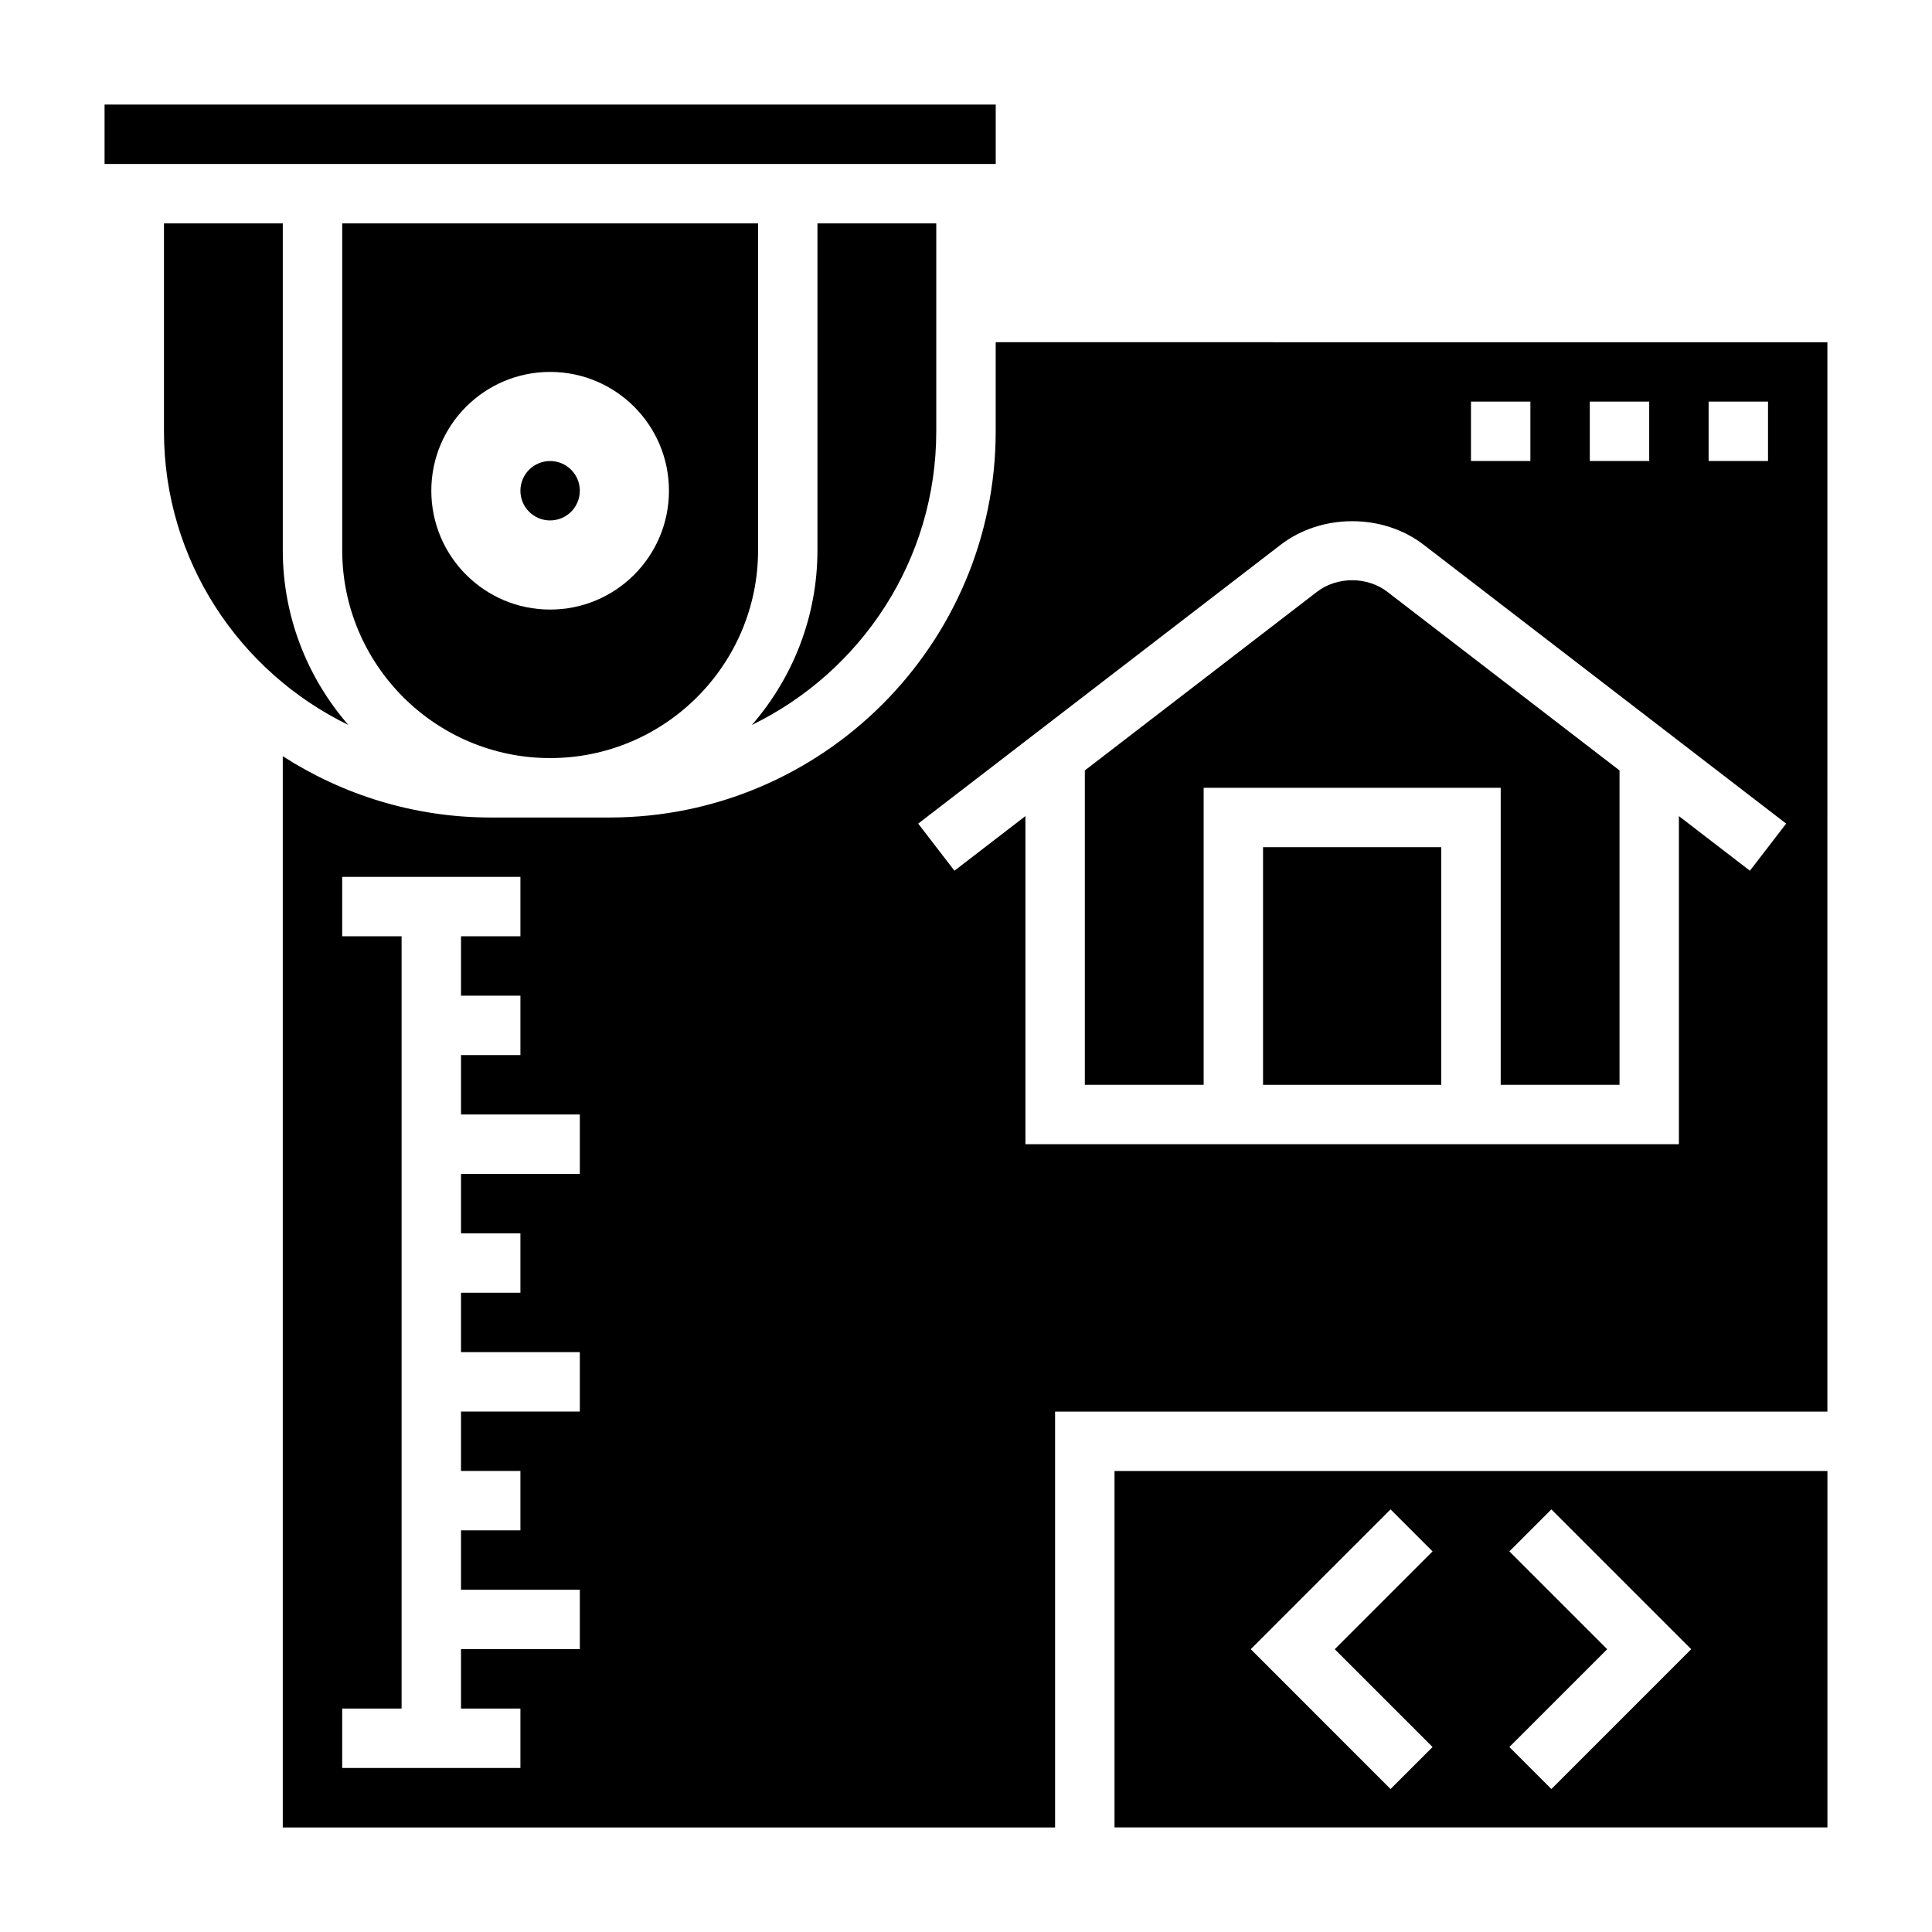 <?xml version="1.0" encoding="UTF-8"?>
<!-- Uploaded to: ICON Repo, www.iconrepo.com, Generator: ICON Repo Mixer Tools -->
<svg fill="#000000" width="800px" height="800px" version="1.1" viewBox="144 144 512 512" xmlns="http://www.w3.org/2000/svg">
 <g>
  <path d="m234.69 203.2v86.594c0 30.379 24.719 55.105 55.105 55.105s55.105-24.727 55.105-55.105l-0.004-86.594zm55.102 102.34c-17.391 0-31.488-14.098-31.488-31.488s14.098-31.488 31.488-31.488c17.391 0 31.488 14.098 31.488 31.488 0 17.387-14.098 31.488-31.488 31.488z"/>
  <path d="m218.94 289.79v-86.59h-31.488v55.105c0 34.211 19.988 63.762 48.863 77.816-10.793-12.434-17.375-28.609-17.375-46.332z"/>
  <path d="m392.12 258.3v-55.102h-31.488v86.594c0 17.719-6.582 33.898-17.375 46.328 28.879-14.055 48.863-43.605 48.863-77.82z"/>
  <path d="m171.71 171.71h236.17v15.742h-236.17z"/>
  <path d="m439.36 628.29h188.93v-94.465h-188.93zm104.64-73.156 11.133-11.133 37.055 37.055-37.055 37.055-11.133-11.133 25.926-25.922zm-31.488-11.133 11.133 11.133-25.922 25.922 25.922 25.922-11.133 11.133-37.051-37.055z"/>
  <path d="m493.02 300.83-61.527 47.34v83.32h31.488v-78.723h78.719v78.719h31.488v-83.316l-61.535-47.336c-5.309-4.09-13.312-4.09-18.633-0.004z"/>
  <path d="m478.72 368.51h47.23v62.977h-47.23z"/>
  <path d="m407.87 234.69v23.617c0 56.426-45.91 102.34-102.34 102.34h-31.488c-20.293 0-39.18-6.016-55.105-16.238v283.89h204.67v-110.21h204.67l0.004-283.39zm-110.21 220.41h-31.488v15.742h15.742v15.742h-15.742v15.742h31.488v15.742h-31.488v15.742h15.742v15.742h-15.742v15.742h31.488v15.742h-31.488v15.742h15.742v15.742h-47.23v-15.742h15.742v-204.66h-15.742v-15.742h47.23v15.742h-15.742v15.742h15.742v15.742h-15.742v15.742h31.488zm299.14-204.67h15.742v15.742h-15.742zm-31.488 0h15.742v15.742h-15.742zm-31.488 0h15.742v15.742h-15.742zm73.918 124.32-18.816-14.477v86.953h-173.18v-86.953l-18.812 14.477-9.605-12.484 96.102-73.926c10.801-8.289 27.031-8.289 37.816 0l96.102 73.926z"/>
  <path d="m297.66 274.05c0 4.348-3.527 7.871-7.875 7.871-4.348 0-7.871-3.523-7.871-7.871s3.523-7.871 7.871-7.871c4.348 0 7.875 3.523 7.875 7.871"/>
 </g>
</svg>